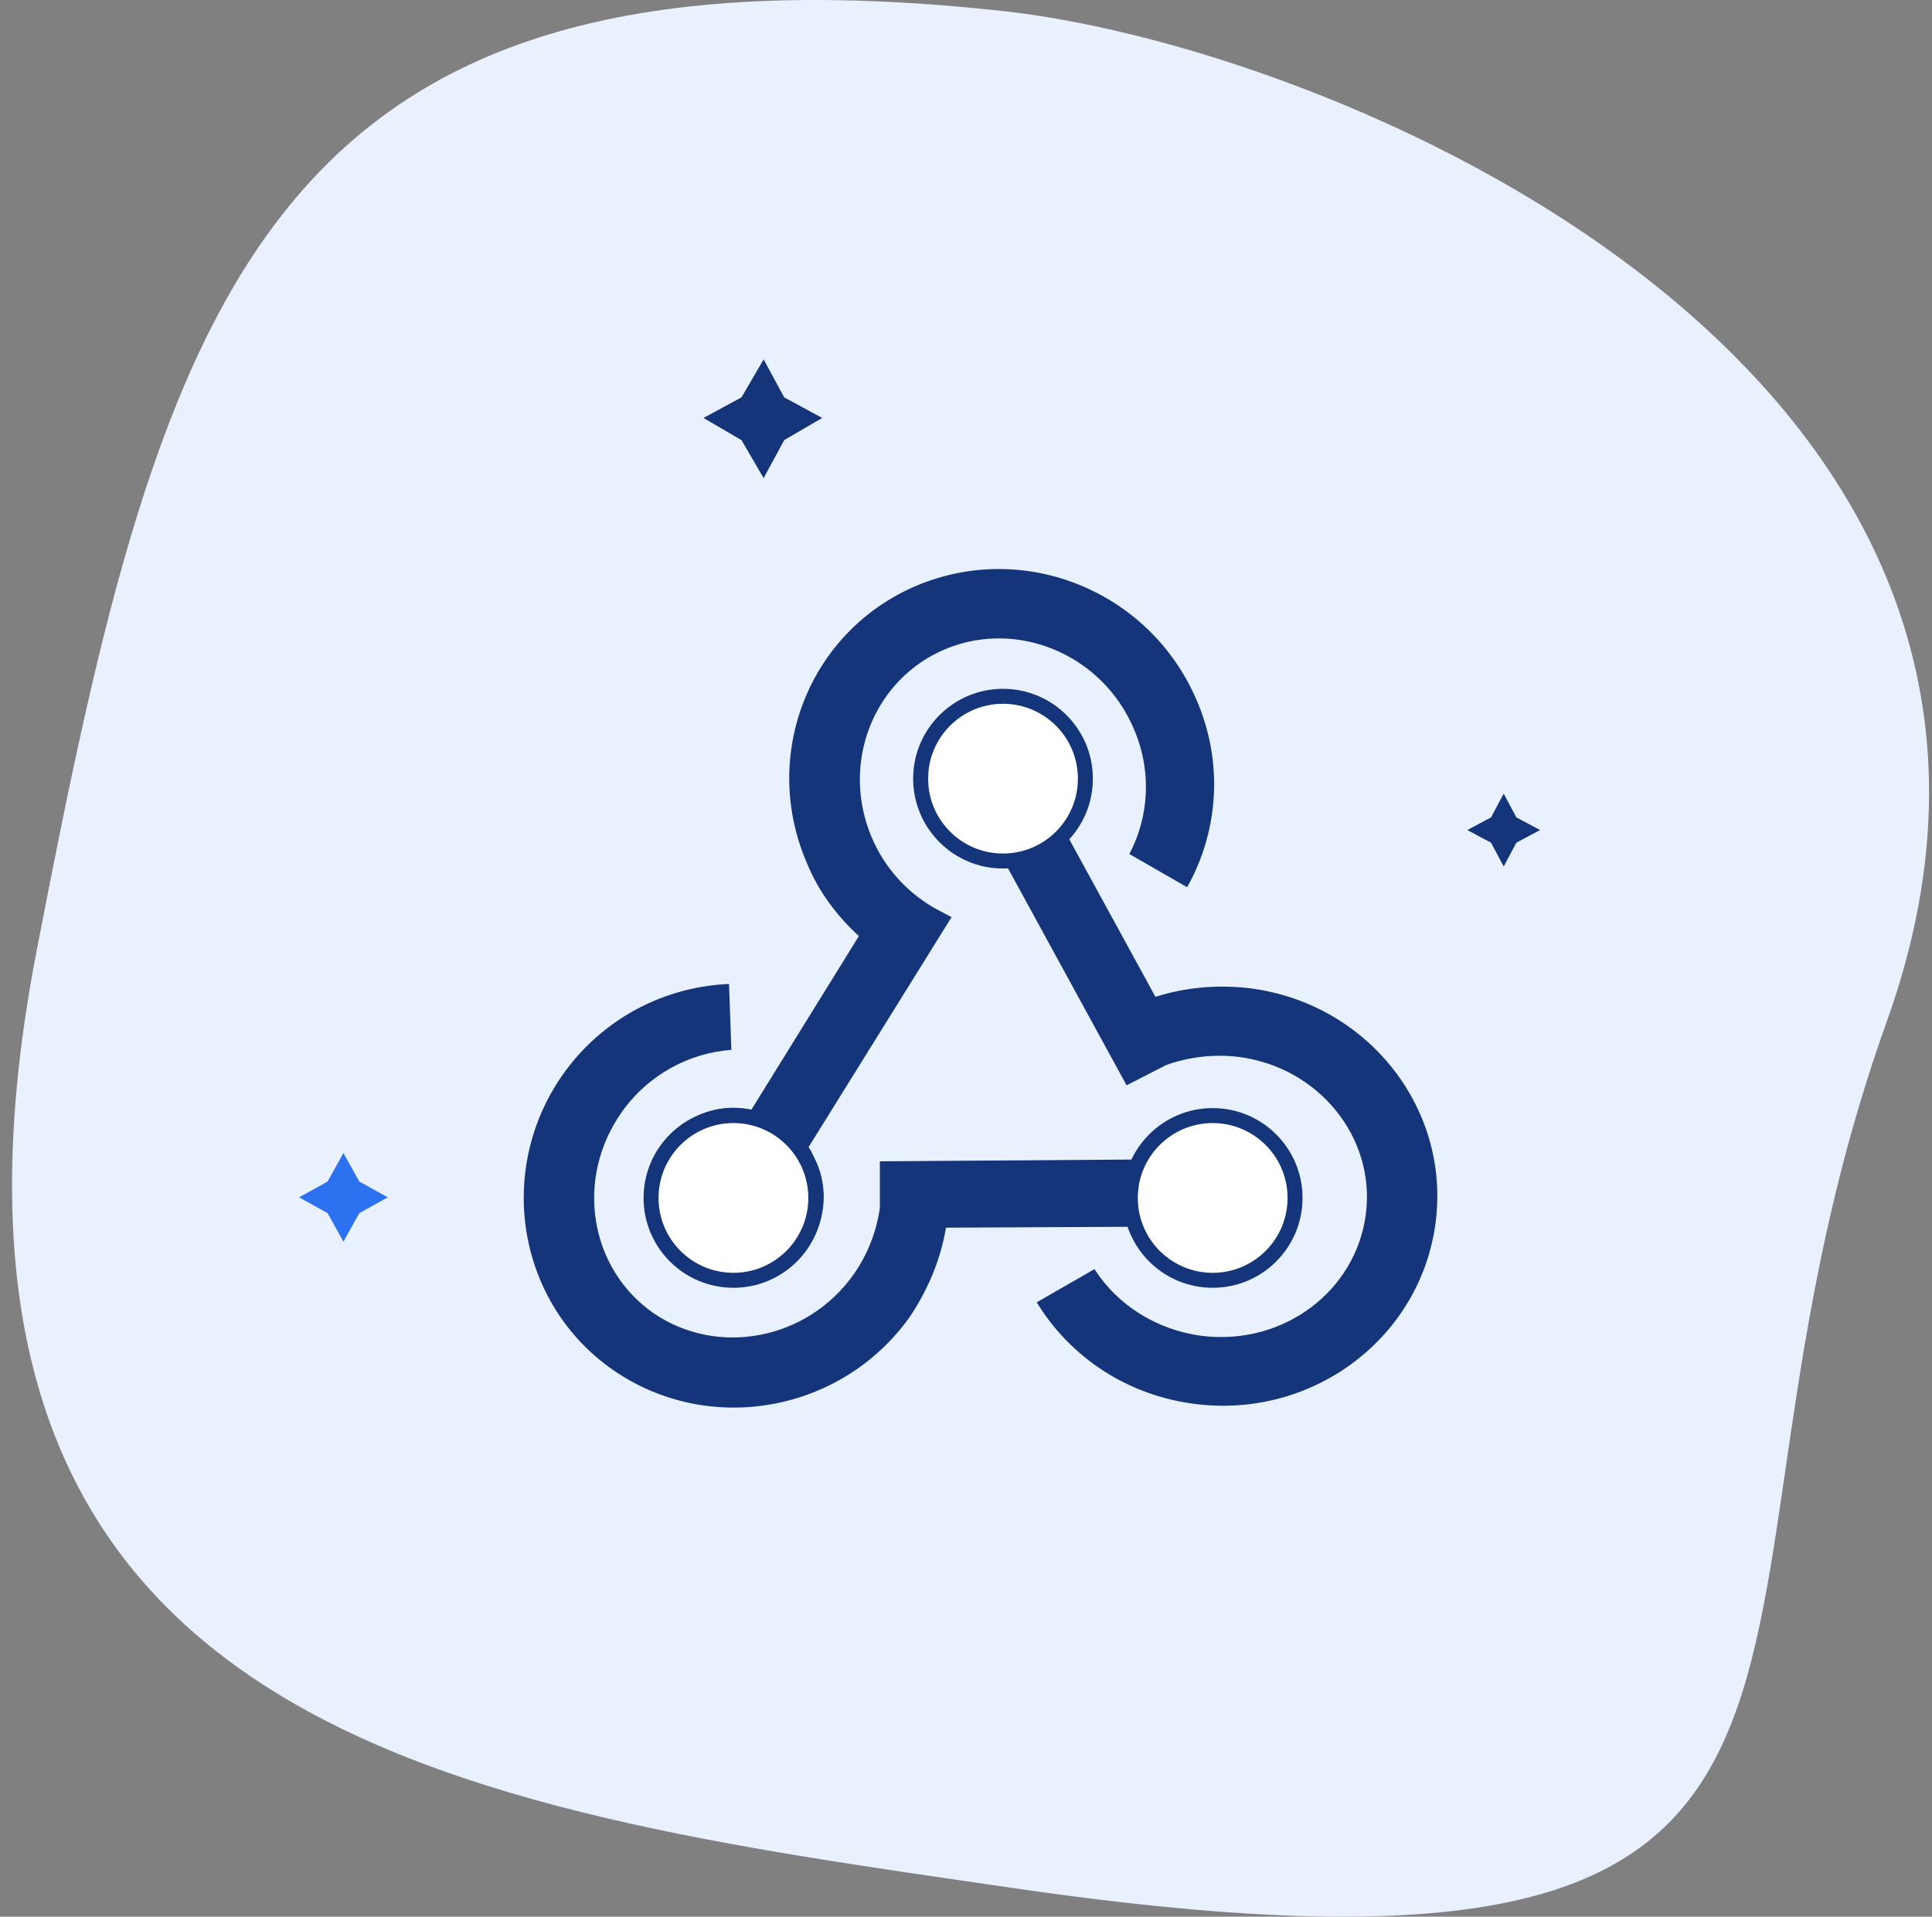 <svg width="129" height="128" viewBox="0 0 129 128" fill="none" xmlns="http://www.w3.org/2000/svg">
<rect x="0" y="0" width="129" height="128" fill="#808080" stroke="none"/>
<path d="M125.946 68.317C141.405 25.398 90.209 3.409 67.221 0.766C17.632 -4.731 10.906 19.689 2.474 63.349C-7.765 115.889 30.983 120.752 67.322 126.038C131.366 135.446 110.988 110.18 125.946 68.317Z" fill="#EAF1FE"/>
<path d="M22.931 77L23.988 78.903L25.891 79.96L23.988 81.017L22.931 82.92L21.874 81.017L19.971 79.96L21.874 78.903L22.931 77Z" fill="#2C71F0"/>
<path d="M50.988 24L52.362 26.537L54.899 27.911L52.362 29.391L50.988 31.929L49.508 29.391L46.971 27.911L49.508 26.537L50.988 24Z" fill="#15357A"/>
<path d="M100.402 53L101.248 54.586L102.834 55.431L101.248 56.277L100.402 57.863L99.556 56.277L97.971 55.431L99.556 54.586L100.402 53Z" fill="#15357A"/>
<path d="M60.738 87.954C56.2 94.323 47.34 95.923 40.937 91.492C34.565 87.062 33.073 78.232 37.549 71.802C40.253 67.956 44.419 65.894 48.677 65.71L48.833 70.109C46.004 70.325 43.269 71.771 41.497 74.294C38.388 78.724 39.352 84.693 43.61 87.677C47.9 90.631 53.899 89.493 57.008 85.093C57.971 83.708 58.531 82.201 58.748 80.662V77.555L76.093 77.432C76.093 78.5 75.814 81.924 75.814 81.924L63.162 81.985C62.82 84.047 62.012 86.047 60.738 87.954ZM83.367 65.987C91.231 66.941 96.826 73.925 95.863 81.585C94.899 89.277 87.75 94.723 79.886 93.769C75.254 93.215 71.431 90.6 69.224 86.97L73.078 84.754C74.601 87.124 77.181 88.816 80.29 89.216C85.729 89.862 90.547 86.201 91.2 81.062C91.853 75.924 87.999 71.217 82.621 70.571C80.942 70.386 79.326 70.602 77.865 71.125L75.223 72.478L67.203 57.803L71.244 55.772L77.15 66.571C79.077 65.956 81.191 65.741 83.367 65.987ZM53.868 57.618C50.76 50.388 54.055 42.112 61.235 39.097C68.447 36.082 76.777 39.497 79.886 46.727C81.719 50.942 81.347 55.557 79.264 59.249L75.409 57.034C76.715 54.542 76.933 51.496 75.689 48.634C73.576 43.712 67.949 41.343 63.131 43.343C58.282 45.373 56.106 51.034 58.22 55.957C59.09 57.987 60.551 59.556 62.323 60.603L63.535 61.249L53.992 76.601C54.086 76.755 54.21 76.94 54.303 77.186C55.827 79.986 54.77 83.524 51.91 85.031C49.081 86.539 45.507 85.431 43.952 82.539C42.429 79.678 43.486 76.14 46.346 74.632C47.558 73.986 48.895 73.832 50.169 74.109L57.35 62.51C55.889 61.187 54.645 59.526 53.868 57.618Z" fill="#15357A"/>
<circle cx="80.971" cy="80" r="5.5" fill="white" stroke="#15357A"/>
<circle cx="66.971" cy="52" r="5.5" fill="white" stroke="#15357A"/>
<circle cx="48.971" cy="80" r="5.5" fill="white" stroke="#15357A"/>
</svg>
